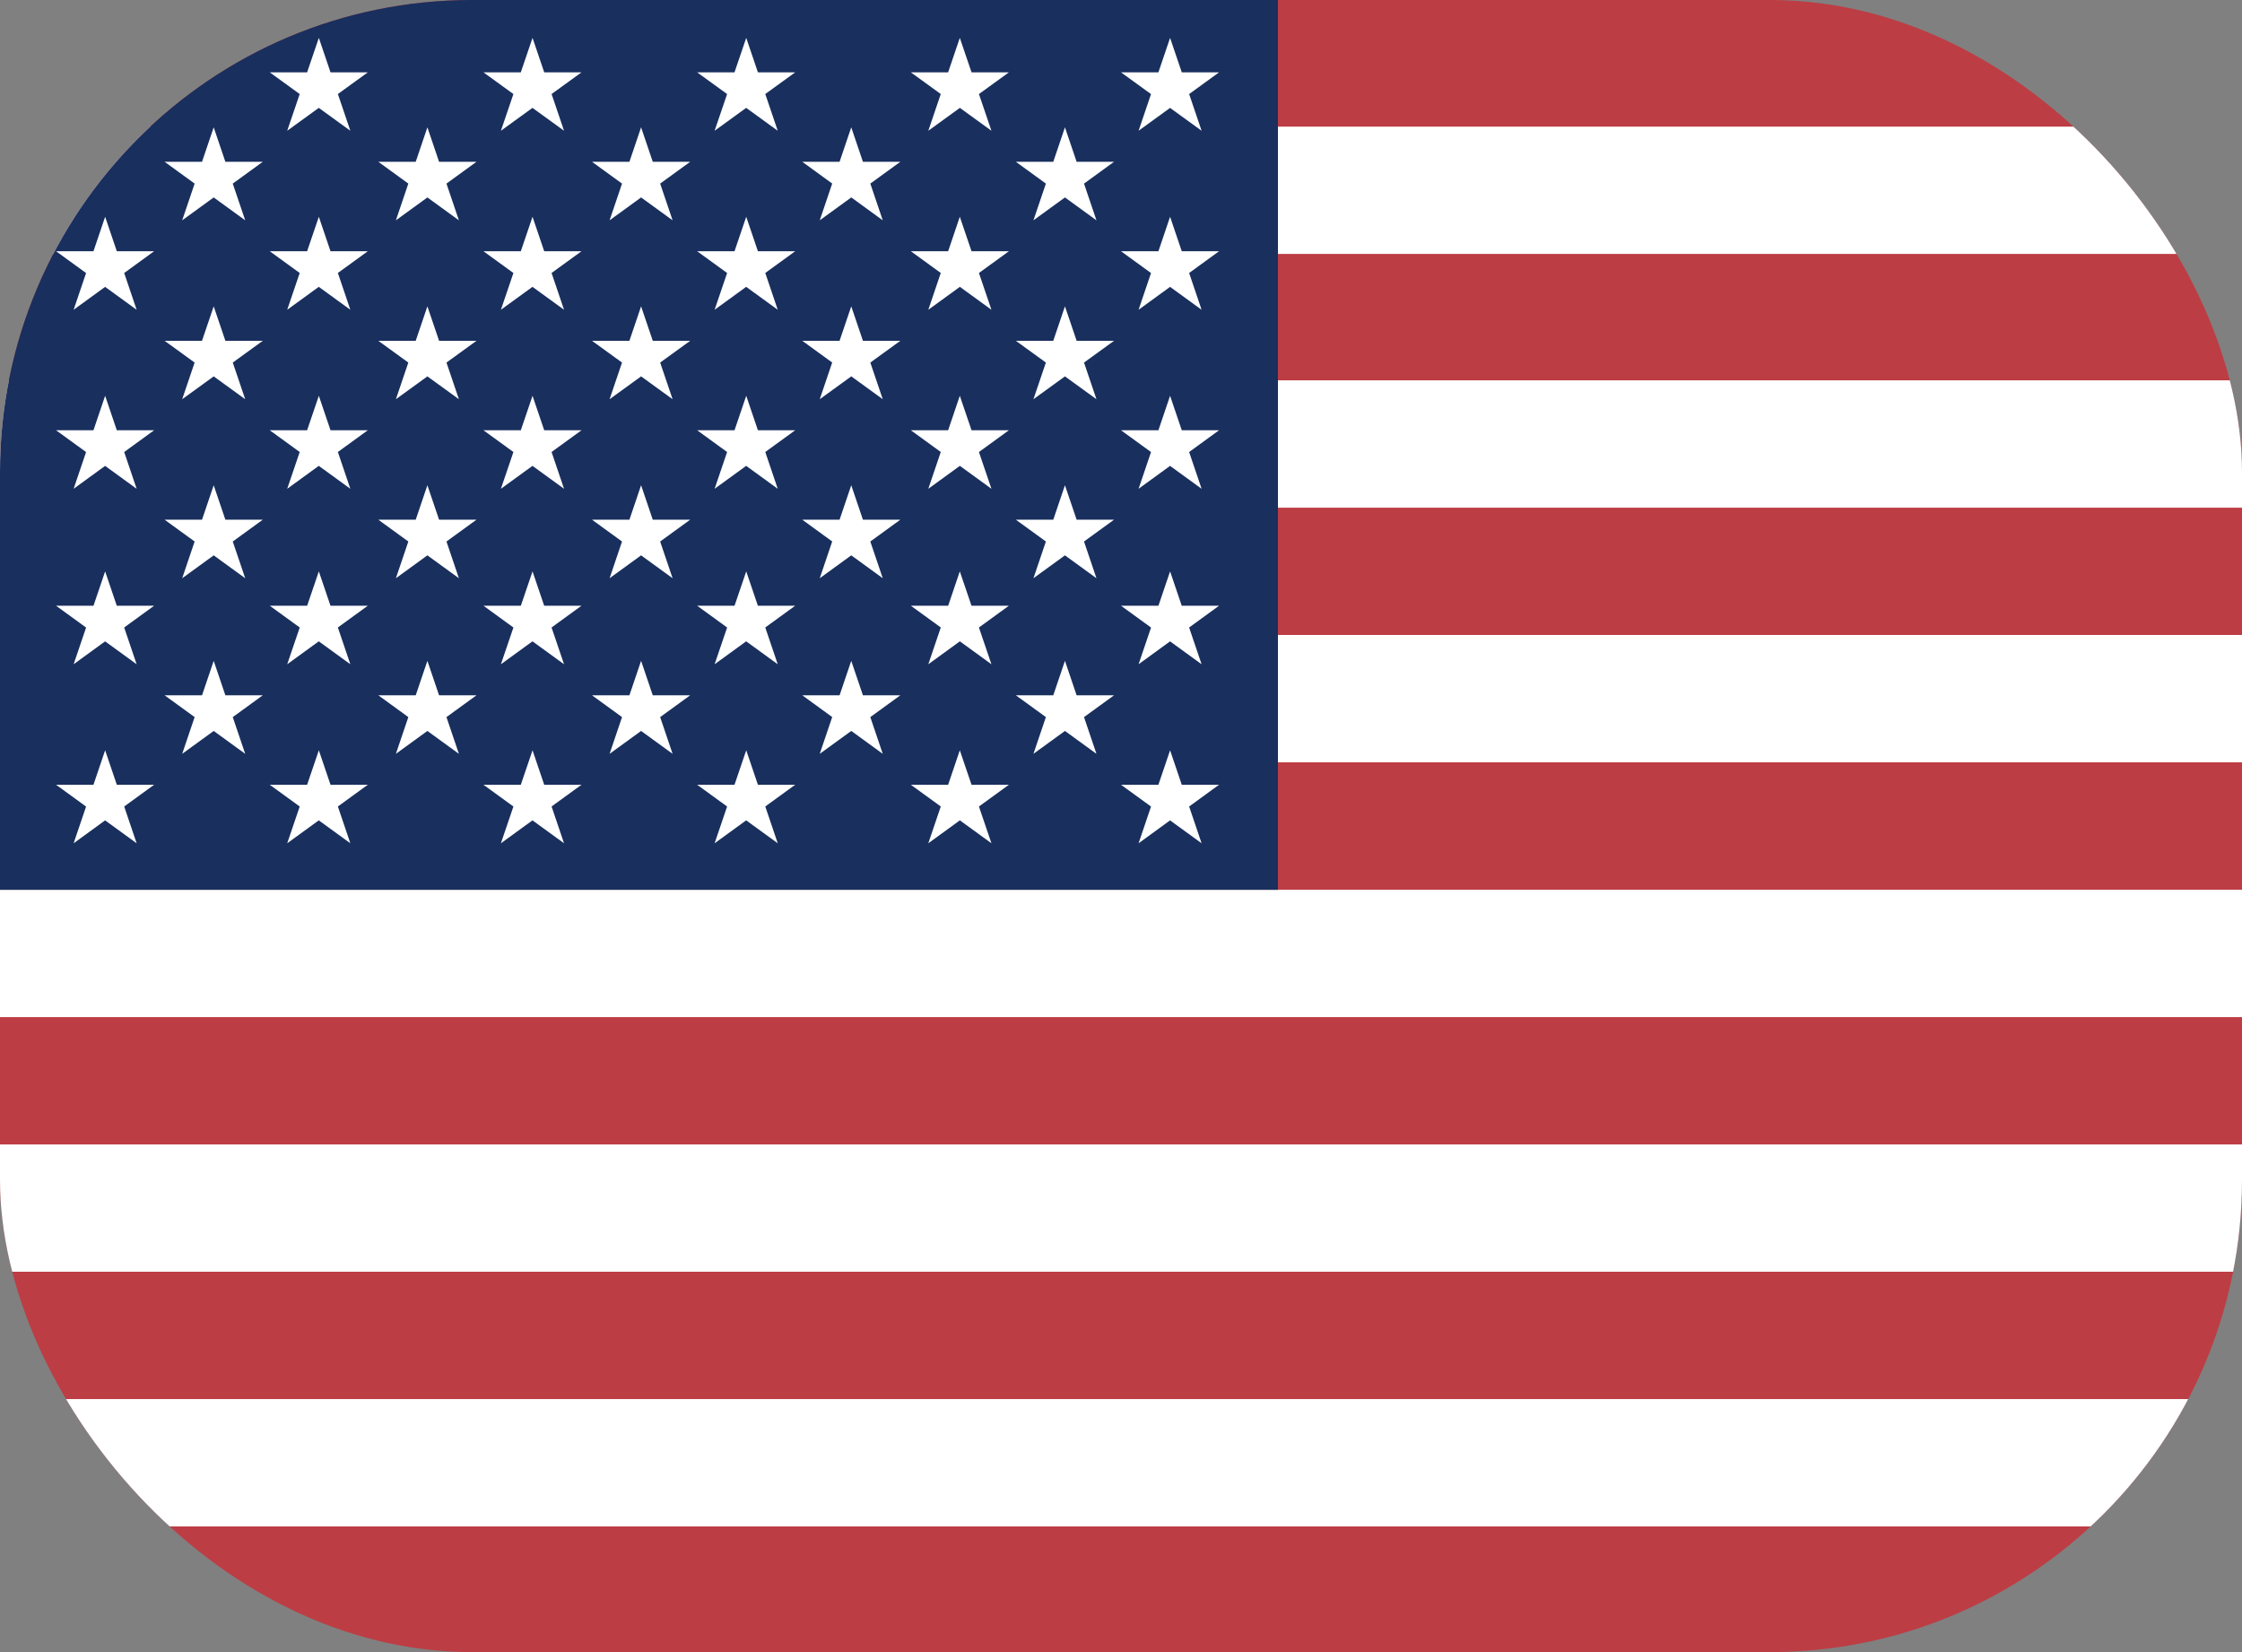 <svg width="19" height="14" viewBox="0 0 19 14" fill="none" xmlns="http://www.w3.org/2000/svg">
<rect x="0" y="0" width="19" height="14" fill="#808080" stroke="none"/>
<g clip-path="url(#clip0_1_4556)">
<path d="M0 0H19V14H0" fill="#BD3D44"/>
<path d="M0 1.613H19H0ZM0 3.763H19H0ZM0 5.921H19H0ZM0 8.079H19H0ZM0 10.238H19H0ZM0 12.396H19H0Z" fill="black"/>
<path d="M0 1.073V2.152H19V1.073H0ZM0 3.223V4.302H19V3.223H0ZM0 5.381V6.46H19V5.381H0ZM0 7.54V8.619H19V7.54H0ZM0 9.698V10.777H19V9.698H0ZM0 11.856V12.935H19V11.856H0Z" fill="white"/>
<path d="M0 0H10.83V7.54H0" fill="#192F5D"/>
<path d="M9.916 6.358L10.183 7.146L9.5 6.65H10.331L9.649 7.146L9.916 6.358ZM8.134 6.358L8.402 7.146L7.719 6.65H8.55L7.867 7.146L8.134 6.358ZM6.324 6.358L6.591 7.146L5.908 6.65H6.739L6.056 7.146L6.324 6.358ZM4.513 6.358L4.78 7.146L4.097 6.65H4.928L4.245 7.146L4.513 6.358ZM2.702 6.358L2.969 7.146L2.286 6.65H3.117L2.434 7.146L2.702 6.358ZM0.891 6.358L1.158 7.146L0.475 6.65H1.306L0.624 7.146L0.891 6.358ZM9.025 5.6L9.292 6.388L8.609 5.892H9.441L8.758 6.388L9.025 5.6ZM7.214 5.6L7.481 6.388L6.799 5.892H7.63L6.947 6.388L7.214 5.6ZM5.433 5.6L5.7 6.388L5.017 5.892H5.849L5.166 6.388L5.433 5.6ZM3.622 5.6L3.889 6.388L3.206 5.892H4.038L3.355 6.388L3.622 5.6ZM1.811 5.6L2.078 6.388L1.395 5.892H2.227L1.544 6.388L1.811 5.6ZM9.916 4.842L10.183 5.629L9.5 5.133H10.331L9.649 5.629L9.916 4.842ZM8.134 4.842L8.402 5.629L7.719 5.133H8.55L7.867 5.629L8.134 4.842ZM6.324 4.842L6.591 5.629L5.908 5.133H6.739L6.056 5.629L6.324 4.842ZM4.513 4.842L4.78 5.629L4.097 5.133H4.928L4.245 5.629L4.513 4.842ZM2.702 4.842L2.969 5.629L2.286 5.133H3.117L2.434 5.629L2.702 4.842ZM0.891 4.842L1.158 5.629L0.475 5.133H1.306L0.624 5.629L0.891 4.842ZM9.025 4.112L9.292 4.9L8.609 4.404H9.441L8.758 4.9L9.025 4.112ZM7.214 4.112L7.481 4.9L6.799 4.404H7.63L6.947 4.9L7.214 4.112ZM5.433 4.112L5.7 4.9L5.017 4.404H5.849L5.166 4.9L5.433 4.112ZM3.622 4.112L3.889 4.9L3.206 4.404H4.038L3.355 4.9L3.622 4.112ZM1.811 4.112L2.078 4.9L1.395 4.404H2.227L1.544 4.9L1.811 4.112ZM9.916 3.354L10.183 4.142L9.5 3.646H10.331L9.649 4.142L9.916 3.354ZM8.134 3.354L8.402 4.142L7.719 3.646H8.55L7.867 4.142L8.134 3.354ZM6.324 3.354L6.591 4.142L5.908 3.646H6.739L6.056 4.142L6.324 3.354ZM4.513 3.354L4.78 4.142L4.097 3.646H4.928L4.245 4.142L4.513 3.354ZM2.702 3.354L2.969 4.142L2.286 3.646H3.117L2.434 4.142L2.702 3.354ZM0.891 3.354L1.158 4.142L0.475 3.646H1.306L0.624 4.142L0.891 3.354ZM9.025 2.596L9.292 3.383L8.609 2.888H9.441L8.758 3.383L9.025 2.596ZM7.214 2.596L7.481 3.383L6.799 2.888H7.63L6.947 3.383L7.214 2.596ZM5.433 2.596L5.7 3.383L5.017 2.888H5.849L5.166 3.383L5.433 2.596ZM3.622 2.596L3.889 3.383L3.206 2.888H4.038L3.355 3.383L3.622 2.596ZM1.811 2.596L2.078 3.383L1.395 2.888H2.227L1.544 3.383L1.811 2.596ZM9.916 1.837L10.183 2.625L9.5 2.129H10.331L9.649 2.625L9.916 1.837ZM8.134 1.837L8.402 2.625L7.719 2.129H8.55L7.867 2.625L8.134 1.837ZM6.324 1.837L6.591 2.625L5.908 2.129H6.739L6.056 2.625L6.324 1.837ZM4.513 1.837L4.78 2.625L4.097 2.129H4.928L4.245 2.625L4.513 1.837ZM2.702 1.837L2.969 2.625L2.286 2.129H3.117L2.434 2.625L2.702 1.837ZM0.891 1.837L1.158 2.625L0.475 2.129H1.306L0.624 2.625L0.891 1.837ZM9.025 1.079L9.292 1.867L8.609 1.371H9.441L8.758 1.867L9.025 1.079ZM7.214 1.079L7.481 1.867L6.799 1.371H7.63L6.947 1.867L7.214 1.079ZM5.433 1.079L5.7 1.867L5.017 1.371H5.849L5.166 1.867L5.433 1.079ZM3.622 1.079L3.889 1.867L3.206 1.371H4.038L3.355 1.867L3.622 1.079ZM1.811 1.079L2.078 1.867L1.395 1.371H2.227L1.544 1.867L1.811 1.079ZM9.916 0.321L10.183 1.108L9.5 0.613H10.331L9.649 1.108L9.916 0.321ZM8.134 0.321L8.402 1.108L7.719 0.613H8.55L7.867 1.108L8.134 0.321ZM6.324 0.321L6.591 1.108L5.908 0.613H6.739L6.056 1.108L6.324 0.321ZM4.513 0.321L4.78 1.108L4.097 0.613H4.928L4.245 1.108L4.513 0.321ZM2.702 0.321L2.969 1.108L2.286 0.613H3.117L2.434 1.108L2.702 0.321ZM0.891 0.321L1.158 1.108L0.475 0.613H1.306L0.624 1.108L0.891 0.321Z" fill="white"/>
</g>
<defs>
<clipPath id="clip0_1_4556">
<rect width="19" height="14" rx="4" fill="white"/>
</clipPath>
</defs>
</svg>